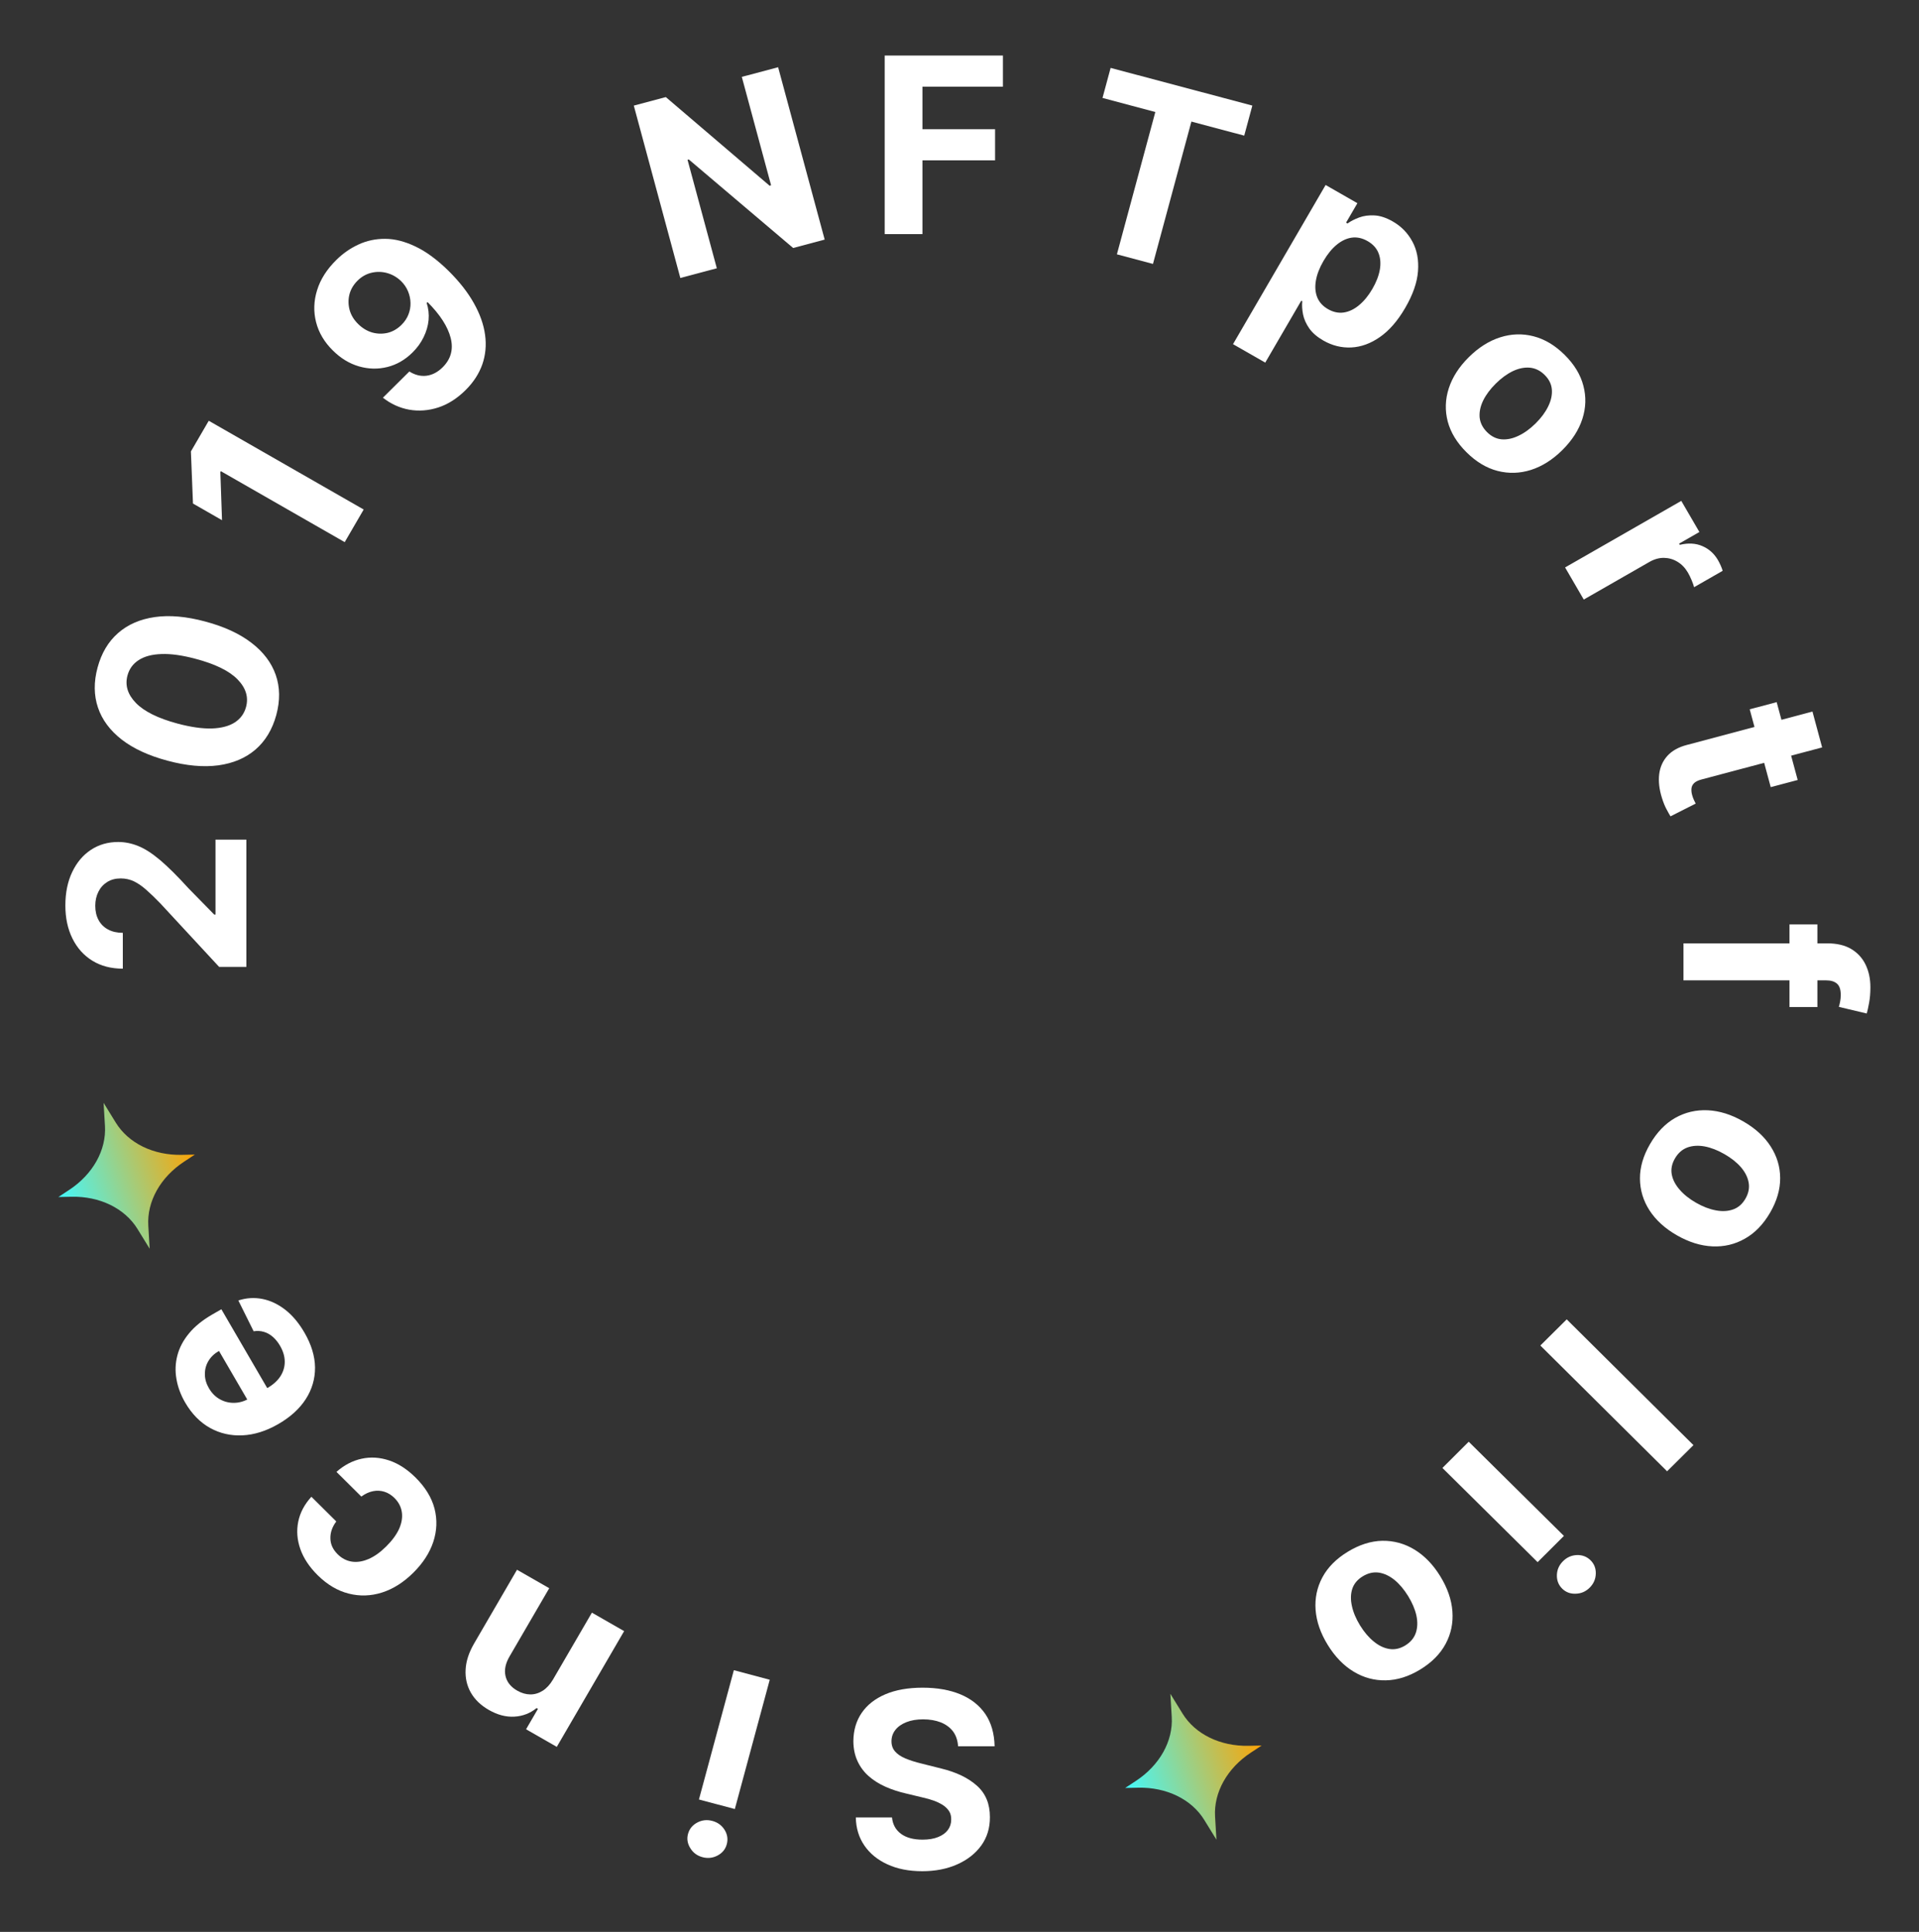<svg width="148" height="149" viewBox="0 0 148 149" fill="none" xmlns="http://www.w3.org/2000/svg">
<rect x="0" y="0" width="148" height="149" fill="#333333" stroke="none"/>
<path d="M7.99 85.058L8.932 86.587C9.412 87.367 10.133 88.005 11.024 88.44C11.916 88.874 12.948 89.091 14.02 89.068L15.029 89.047L14.188 89.601C13.295 90.189 12.572 90.951 12.09 91.813C11.608 92.675 11.383 93.608 11.437 94.52L11.542 96.308L10.601 94.78C10.12 94 9.399 93.362 8.508 92.927C7.616 92.492 6.584 92.276 5.513 92.299L4.503 92.32L5.344 91.766C6.237 91.178 6.96 90.416 7.442 89.554C7.924 88.692 8.15 87.759 8.096 86.847L7.99 85.058Z" fill="url(#paint0_linear_2062_133)"/>
<path d="M90.263 130.637L91.205 132.165C91.685 132.945 92.406 133.583 93.298 134.018C94.19 134.453 95.222 134.669 96.293 134.646L97.303 134.625L96.461 135.179C95.568 135.767 94.846 136.529 94.363 137.391C93.881 138.253 93.656 139.186 93.71 140.098L93.816 141.887L92.874 140.358C92.394 139.578 91.673 138.94 90.781 138.505C89.889 138.071 88.858 137.854 87.786 137.877L86.776 137.898L87.618 137.344C88.511 136.756 89.234 135.994 89.716 135.132C90.198 134.27 90.423 133.337 90.369 132.425L90.263 130.637Z" fill="url(#paint1_linear_2062_133)"/>
<path d="M68.794 140.17C68.848 140.712 69.079 141.133 69.487 141.434C69.894 141.734 70.448 141.884 71.147 141.884C71.623 141.884 72.024 141.817 72.351 141.683C72.678 141.553 72.929 141.371 73.104 141.138C73.274 140.905 73.36 140.64 73.36 140.345C73.369 140.098 73.317 139.883 73.205 139.699C73.088 139.515 72.929 139.356 72.728 139.222C72.526 139.092 72.293 138.977 72.028 138.879C71.764 138.785 71.481 138.704 71.181 138.637L69.944 138.341C69.343 138.206 68.792 138.027 68.29 137.803C67.788 137.579 67.353 137.303 66.985 136.976C66.618 136.649 66.333 136.263 66.131 135.819C65.925 135.375 65.82 134.867 65.815 134.293C65.82 133.45 66.035 132.72 66.461 132.101C66.882 131.487 67.492 131.009 68.29 130.669C69.083 130.332 70.04 130.164 71.161 130.164C72.272 130.164 73.241 130.335 74.066 130.675C74.886 131.016 75.527 131.52 75.989 132.188C76.446 132.861 76.686 133.692 76.708 134.683H73.891C73.859 134.221 73.727 133.836 73.494 133.526C73.257 133.222 72.941 132.991 72.546 132.834C72.147 132.681 71.697 132.605 71.195 132.605C70.701 132.605 70.273 132.677 69.91 132.82C69.543 132.964 69.258 133.163 69.056 133.419C68.855 133.674 68.754 133.968 68.754 134.3C68.754 134.609 68.846 134.869 69.029 135.08C69.209 135.29 69.473 135.47 69.823 135.618C70.168 135.765 70.591 135.9 71.094 136.021L72.593 136.398C73.754 136.68 74.671 137.121 75.343 137.722C76.016 138.323 76.35 139.132 76.345 140.15C76.35 140.983 76.128 141.712 75.679 142.335C75.227 142.958 74.606 143.444 73.817 143.794C73.028 144.144 72.131 144.318 71.127 144.318C70.105 144.318 69.213 144.144 68.451 143.794C67.684 143.444 67.088 142.958 66.662 142.335C66.237 141.712 66.017 140.99 66.004 140.17H68.794Z" fill="white"/>
<path d="M59.365 129.552L56.673 139.523L53.905 138.786L56.597 128.815L59.365 129.552ZM54.935 140.438C55.347 140.548 55.663 140.778 55.884 141.129C56.1 141.483 56.156 141.853 56.051 142.238C55.949 142.619 55.715 142.907 55.352 143.102C54.982 143.301 54.592 143.345 54.18 143.236C53.769 143.127 53.455 142.895 53.24 142.541C53.019 142.19 52.959 141.824 53.062 141.443C53.166 141.058 53.403 140.766 53.772 140.567C54.136 140.372 54.524 140.329 54.935 140.438Z" fill="white"/>
<path d="M42.647 129.538L45.65 124.377L48.135 125.801L42.941 134.728L40.572 133.371L41.489 131.796L41.384 131.736C40.883 132.142 40.312 132.362 39.669 132.397C39.025 132.435 38.37 132.264 37.705 131.883C37.082 131.526 36.618 131.08 36.313 130.544C36.008 130.007 35.874 129.413 35.91 128.763C35.944 128.116 36.163 127.446 36.567 126.752L39.874 121.068L42.359 122.492L39.309 127.734C38.987 128.278 38.879 128.785 38.985 129.254C39.089 129.726 39.39 130.105 39.887 130.39C40.222 130.582 40.559 130.68 40.899 130.684C41.236 130.685 41.556 130.589 41.86 130.397C42.157 130.206 42.42 129.92 42.647 129.538Z" fill="white"/>
<path d="M32.053 113.96C32.804 114.705 33.291 115.504 33.514 116.357C33.73 117.209 33.698 118.062 33.418 118.914C33.135 119.764 32.623 120.556 31.881 121.292C31.131 122.037 30.327 122.547 29.471 122.822C28.609 123.097 27.75 123.125 26.894 122.907C26.035 122.692 25.235 122.217 24.493 121.482C23.854 120.847 23.41 120.176 23.162 119.469C22.914 118.761 22.86 118.06 23 117.366C23.14 116.671 23.478 116.028 24.016 115.438L25.935 117.342C25.623 117.759 25.472 118.193 25.481 118.644C25.485 119.096 25.672 119.506 26.044 119.876C26.36 120.188 26.721 120.376 27.128 120.44C27.529 120.503 27.957 120.438 28.412 120.245C28.867 120.053 29.325 119.727 29.786 119.27C30.254 118.805 30.588 118.348 30.789 117.896C30.986 117.441 31.053 117.012 30.989 116.608C30.925 116.204 30.736 115.845 30.421 115.533C30.189 115.302 29.933 115.143 29.653 115.054C29.369 114.963 29.077 114.947 28.774 115.007C28.466 115.067 28.164 115.206 27.868 115.424L25.949 113.52C26.541 112.995 27.187 112.658 27.887 112.506C28.58 112.354 29.285 112.397 30.001 112.634C30.717 112.871 31.401 113.313 32.053 113.96Z" fill="white"/>
<path d="M23.477 102.773C24.011 103.691 24.285 104.588 24.297 105.465C24.302 106.34 24.065 107.153 23.584 107.904C23.099 108.657 22.384 109.304 21.439 109.846C20.517 110.374 19.604 110.659 18.701 110.701C17.797 110.744 16.962 110.553 16.197 110.129C15.43 109.701 14.791 109.049 14.281 108.173C13.939 107.584 13.715 106.981 13.61 106.365C13.5 105.746 13.522 105.139 13.679 104.543C13.833 103.943 14.134 103.373 14.582 102.832C15.025 102.294 15.629 101.806 16.391 101.369L17.073 100.978L21.459 108.517L19.919 109.399L16.889 104.191C16.531 104.396 16.259 104.656 16.073 104.969C15.887 105.282 15.797 105.621 15.801 105.985C15.8 106.348 15.903 106.709 16.113 107.069C16.332 107.445 16.613 107.728 16.957 107.919C17.295 108.107 17.657 108.199 18.044 108.195C18.426 108.193 18.796 108.092 19.152 107.893L20.616 107.054C21.059 106.8 21.395 106.499 21.623 106.152C21.849 105.8 21.962 105.423 21.961 105.021C21.96 104.618 21.839 104.21 21.598 103.795C21.438 103.52 21.253 103.29 21.042 103.106C20.831 102.922 20.601 102.793 20.35 102.72C20.1 102.646 19.837 102.631 19.562 102.675L18.382 100.299C19.002 100.098 19.622 100.06 20.244 100.184C20.86 100.307 21.447 100.585 22.006 101.02C22.558 101.452 23.049 102.036 23.477 102.773Z" fill="white"/>
<path d="M19 74.574H16.902L12.363 69.672C11.96 69.255 11.597 68.906 11.274 68.623C10.951 68.336 10.635 68.119 10.326 67.971C10.012 67.823 9.674 67.749 9.311 67.749C8.907 67.749 8.56 67.841 8.268 68.025C7.973 68.209 7.746 68.46 7.589 68.778C7.428 69.096 7.347 69.457 7.347 69.861C7.347 70.282 7.432 70.65 7.603 70.963C7.773 71.277 8.017 71.519 8.336 71.689C8.654 71.86 9.033 71.945 9.472 71.945V74.709C8.571 74.709 7.789 74.505 7.125 74.097C6.462 73.689 5.949 73.117 5.586 72.382C5.223 71.647 5.041 70.8 5.041 69.84C5.041 68.854 5.216 67.996 5.565 67.265C5.911 66.53 6.39 65.958 7.004 65.55C7.619 65.142 8.322 64.939 9.116 64.939C9.636 64.939 10.149 65.042 10.655 65.248C11.162 65.45 11.725 65.81 12.343 66.33C12.957 66.85 13.695 67.583 14.555 68.529L16.526 70.54H16.62L16.62 64.757H19L19 74.574Z" fill="white"/>
<path d="M21.308 55.146C21.003 56.261 20.468 57.149 19.705 57.809C18.943 58.464 17.986 58.871 16.834 59.028C15.682 59.181 14.38 59.062 12.925 58.671C11.474 58.285 10.295 57.742 9.388 57.041C8.483 56.337 7.872 55.513 7.555 54.571C7.235 53.623 7.225 52.593 7.526 51.481C7.826 50.369 8.353 49.484 9.106 48.826C9.861 48.164 10.808 47.752 11.947 47.591C13.082 47.429 14.374 47.544 15.824 47.934C17.284 48.322 18.474 48.87 19.392 49.578C20.312 50.282 20.936 51.107 21.266 52.053C21.596 52.998 21.61 54.029 21.308 55.146ZM18.976 54.526C19.181 53.764 18.962 53.054 18.318 52.396C17.674 51.737 16.584 51.206 15.05 50.803C14.04 50.535 13.172 50.415 12.444 50.444C11.718 50.469 11.135 50.625 10.695 50.911C10.257 51.194 9.969 51.588 9.833 52.094C9.628 52.852 9.844 53.558 10.479 54.214C11.114 54.87 12.188 55.402 13.698 55.808C14.721 56.08 15.601 56.205 16.341 56.184C17.077 56.157 17.667 56.001 18.111 55.715C18.551 55.428 18.839 55.032 18.976 54.526Z" fill="white"/>
<path d="M16.1 32.451L28.049 39.297L26.585 41.813L17.034 36.341L16.994 36.411L17.123 40.12L14.883 38.836L14.724 34.816L16.1 32.451Z" fill="white"/>
<path d="M25.938 20.05C26.441 19.551 27.009 19.154 27.642 18.861C28.278 18.564 28.964 18.417 29.699 18.42C30.437 18.42 31.218 18.618 32.042 19.012C32.866 19.401 33.722 20.032 34.61 20.907C35.44 21.731 36.088 22.56 36.552 23.393C37.017 24.221 37.303 25.032 37.411 25.828C37.52 26.624 37.448 27.383 37.197 28.106C36.942 28.826 36.513 29.486 35.908 30.086C35.256 30.733 34.554 31.18 33.803 31.426C33.049 31.67 32.301 31.726 31.56 31.597C30.819 31.461 30.143 31.153 29.532 30.673L31.57 28.651C32.006 28.926 32.45 29.035 32.901 28.978C33.35 28.918 33.762 28.701 34.137 28.329C34.774 27.697 34.981 26.943 34.758 26.065C34.532 25.184 33.937 24.262 32.973 23.299L32.906 23.365C33.046 23.794 33.095 24.235 33.054 24.686C33.01 25.135 32.882 25.574 32.672 26.003C32.465 26.43 32.182 26.821 31.823 27.178C31.247 27.749 30.598 28.125 29.875 28.305C29.153 28.485 28.424 28.469 27.689 28.258C26.954 28.046 26.283 27.639 25.675 27.036C25.017 26.389 24.584 25.659 24.377 24.848C24.17 24.036 24.196 23.215 24.454 22.385C24.711 21.548 25.206 20.77 25.938 20.05ZM27.575 21.646C27.254 21.965 27.044 22.325 26.945 22.726C26.849 23.123 26.858 23.523 26.969 23.924C27.083 24.322 27.301 24.677 27.623 24.99C27.944 25.309 28.304 25.526 28.701 25.643C29.099 25.754 29.497 25.763 29.895 25.672C30.292 25.574 30.65 25.367 30.968 25.051C31.207 24.814 31.384 24.551 31.498 24.26C31.613 23.97 31.667 23.673 31.66 23.37C31.654 23.06 31.59 22.76 31.47 22.47C31.349 22.179 31.172 21.919 30.94 21.688C30.628 21.385 30.271 21.177 29.871 21.063C29.47 20.95 29.066 20.94 28.658 21.035C28.251 21.13 27.89 21.333 27.575 21.646Z" fill="white"/>
<path d="M60.012 5.185L63.602 18.479L61.171 19.126L53.122 12.298L53.025 12.323L55.284 20.691L52.47 21.439L48.881 8.145L51.35 7.488L59.352 14.322L59.469 14.29L57.211 5.929L60.012 5.185Z" fill="white"/>
<path d="M68.231 18.055V4.284L77.349 4.284V6.684L71.142 6.684V9.966H76.744V12.366H71.142V18.055H68.231Z" fill="white"/>
<path d="M85.029 7.554L85.655 5.237L96.585 8.143L95.959 10.461L91.884 9.377L88.921 20.355L86.139 19.615L89.103 8.638L85.029 7.554Z" fill="white"/>
<path d="M95.095 26.543L102.236 14.268L104.687 15.672L103.814 17.171L103.925 17.235C104.174 17.057 104.473 16.903 104.824 16.773C105.18 16.642 105.574 16.589 106.006 16.614C106.443 16.637 106.913 16.793 107.415 17.08C108.068 17.454 108.572 17.97 108.926 18.628C109.282 19.281 109.427 20.044 109.361 20.915C109.297 21.783 108.967 22.728 108.372 23.751C107.793 24.747 107.142 25.495 106.421 25.996C105.705 26.495 104.968 26.762 104.211 26.799C103.46 26.833 102.744 26.655 102.063 26.265C101.581 25.989 101.217 25.675 100.971 25.322C100.729 24.971 100.57 24.615 100.496 24.252C100.424 23.885 100.404 23.546 100.436 23.233L100.36 23.189L97.58 27.967L95.095 26.543ZM102.072 20.125C101.763 20.656 101.568 21.162 101.486 21.642C101.404 22.122 101.438 22.552 101.59 22.933C101.744 23.311 102.021 23.614 102.422 23.844C102.826 24.076 103.233 24.161 103.641 24.101C104.052 24.037 104.444 23.848 104.818 23.535C105.198 23.221 105.539 22.804 105.841 22.285C106.141 21.77 106.333 21.275 106.417 20.801C106.5 20.328 106.466 19.9 106.315 19.519C106.163 19.137 105.883 18.83 105.475 18.596C105.07 18.364 104.666 18.274 104.262 18.327C103.862 18.382 103.474 18.563 103.099 18.869C102.723 19.176 102.381 19.595 102.072 20.125Z" fill="white"/>
<path d="M113.104 34.883C112.362 34.148 111.879 33.355 111.653 32.506C111.433 31.656 111.46 30.805 111.734 29.953C112.011 29.097 112.524 28.297 113.275 27.551C114.033 26.8 114.841 26.288 115.7 26.017C116.562 25.742 117.42 25.715 118.272 25.936C119.131 26.157 119.932 26.636 120.673 27.371C121.414 28.107 121.895 28.9 122.114 29.749C122.34 30.599 122.315 31.451 122.038 32.307C121.764 33.159 121.249 33.961 120.492 34.713C119.741 35.458 118.934 35.968 118.072 36.243C117.213 36.514 116.354 36.539 115.495 36.319C114.642 36.097 113.845 35.619 113.104 34.883ZM114.688 33.33C115.025 33.664 115.402 33.849 115.819 33.884C116.239 33.916 116.674 33.822 117.122 33.605C117.574 33.39 118.013 33.071 118.439 32.648C118.866 32.225 119.187 31.789 119.404 31.34C119.623 30.895 119.717 30.464 119.685 30.047C119.653 29.631 119.469 29.255 119.131 28.92C118.791 28.582 118.408 28.395 117.981 28.357C117.558 28.322 117.121 28.412 116.669 28.627C116.22 28.845 115.783 29.165 115.356 29.588C114.93 30.011 114.607 30.445 114.387 30.891C114.171 31.339 114.08 31.773 114.115 32.193C114.157 32.613 114.348 32.992 114.688 33.33Z" fill="white"/>
<path d="M120.705 43.765L129.666 38.631L131.063 41.031L129.499 41.927L129.553 42.02C130.204 41.864 130.783 41.896 131.29 42.117C131.801 42.336 132.202 42.695 132.493 43.195C132.565 43.319 132.635 43.457 132.703 43.609C132.771 43.762 132.823 43.9 132.858 44.024L130.653 45.288C130.621 45.151 130.558 44.973 130.466 44.752C130.374 44.531 130.278 44.335 130.179 44.164C129.967 43.8 129.698 43.52 129.371 43.325C129.051 43.131 128.703 43.032 128.326 43.025C127.951 43.023 127.581 43.127 127.215 43.336L122.145 46.241L120.705 43.765Z" fill="white"/>
<path d="M138.644 60.157L136.565 60.709L134.944 54.705L137.023 54.152L138.644 60.157ZM139.783 54.879L140.529 57.645L131.224 60.119C130.968 60.187 130.779 60.279 130.658 60.395C130.54 60.51 130.472 60.644 130.453 60.797C130.435 60.955 130.451 61.127 130.502 61.313C130.537 61.443 130.582 61.57 130.639 61.694C130.7 61.817 130.747 61.911 130.778 61.977L128.836 62.96C128.755 62.833 128.653 62.651 128.529 62.415C128.4 62.18 128.281 61.885 128.171 61.529C127.965 60.87 127.896 60.262 127.964 59.706C128.033 59.154 128.245 58.682 128.599 58.291C128.953 57.9 129.458 57.62 130.113 57.45L139.783 54.879Z" fill="white"/>
<path d="M140.164 77.67H138.012V71.295H140.164V77.67ZM129.836 72.755H140.91C141.659 72.755 142.28 72.9 142.773 73.192C143.266 73.487 143.636 73.891 143.882 74.402C144.129 74.913 144.252 75.493 144.252 76.144C144.252 76.583 144.219 76.984 144.151 77.347C144.084 77.715 144.024 77.988 143.97 78.167L141.818 77.656C141.854 77.544 141.888 77.405 141.919 77.24C141.95 77.078 141.966 76.912 141.966 76.742C141.966 76.32 141.867 76.027 141.67 75.861C141.477 75.695 141.206 75.612 140.857 75.612H129.836V72.755Z" fill="white"/>
<path d="M127.261 88.229C127.786 87.327 128.432 86.656 129.201 86.218C129.971 85.786 130.805 85.59 131.705 85.63C132.609 85.673 133.52 85.957 134.437 86.483C135.363 87.013 136.068 87.655 136.553 88.408C137.042 89.164 137.289 89.979 137.293 90.855C137.299 91.736 137.039 92.628 136.514 93.531C135.988 94.434 135.341 95.101 134.571 95.533C133.803 95.971 132.967 96.169 132.063 96.127C131.163 96.086 130.251 95.801 129.325 95.271C128.407 94.745 127.704 94.104 127.215 93.349C126.73 92.596 126.485 91.778 126.479 90.897C126.475 90.021 126.735 89.132 127.261 88.229ZM129.179 89.344C128.94 89.755 128.857 90.165 128.931 90.573C129.008 90.984 129.21 91.377 129.537 91.75C129.862 92.128 130.285 92.466 130.807 92.764C131.328 93.063 131.834 93.257 132.326 93.348C132.816 93.443 133.259 93.42 133.656 93.281C134.054 93.142 134.372 92.867 134.611 92.456C134.852 92.042 134.936 91.625 134.863 91.206C134.788 90.791 134.589 90.395 134.264 90.018C133.936 89.644 133.512 89.308 132.991 89.01C132.47 88.711 131.964 88.514 131.475 88.42C130.983 88.329 130.537 88.356 130.138 88.499C129.74 88.648 129.42 88.93 129.179 89.344Z" fill="white"/>
<path d="M128.572 113.474L118.797 103.774L120.83 101.756L130.605 111.457L128.572 113.474Z" fill="white"/>
<path d="M113.273 111.194L120.615 118.458L118.587 120.481L111.245 113.217L113.273 111.194ZM120.543 120.41C120.844 120.109 121.203 119.951 121.62 119.934C122.037 119.924 122.387 120.059 122.67 120.339C122.951 120.617 123.085 120.961 123.073 121.372C123.061 121.789 122.905 122.147 122.603 122.448C122.302 122.749 121.943 122.905 121.526 122.915C121.11 122.932 120.761 122.801 120.481 122.524C120.197 122.243 120.061 121.894 120.073 121.477C120.085 121.067 120.241 120.711 120.543 120.41Z" fill="white"/>
<path d="M103.947 119.678C104.839 119.134 105.726 118.853 106.609 118.834C107.491 118.821 108.317 119.047 109.087 119.512C109.859 119.981 110.523 120.666 111.077 121.567C111.636 122.476 111.948 123.377 112.014 124.272C112.082 125.17 111.909 126.005 111.495 126.778C111.079 127.556 110.426 128.217 109.534 128.761C108.642 129.305 107.755 129.583 106.874 129.596C105.991 129.615 105.163 129.39 104.39 128.921C103.62 128.456 102.956 127.769 102.397 126.86C101.843 125.959 101.531 125.06 101.463 124.161C101.397 123.267 101.572 122.431 101.988 121.652C102.402 120.88 103.055 120.221 103.947 119.678ZM105.098 121.575C104.692 121.822 104.424 122.143 104.293 122.538C104.165 122.937 104.155 123.378 104.264 123.863C104.369 124.351 104.578 124.85 104.893 125.362C105.208 125.873 105.559 126.286 105.947 126.601C106.332 126.918 106.731 127.11 107.146 127.177C107.561 127.244 107.972 127.154 108.377 126.907C108.787 126.657 109.06 126.331 109.196 125.927C109.328 125.526 109.342 125.082 109.237 124.595C109.128 124.11 108.916 123.612 108.602 123.1C108.287 122.589 107.937 122.174 107.553 121.857C107.165 121.543 106.761 121.353 106.343 121.288C105.922 121.229 105.507 121.325 105.098 121.575Z" fill="white"/>
<defs>
<linearGradient id="paint0_linear_2062_133" x1="4.503" y1="92.32" x2="15.015" y2="89.001" gradientUnits="userSpaceOnUse">
<stop stop-color="#43f8fb"/>
<stop offset="1" stop-color="#fca406"/>
</linearGradient>
<linearGradient id="paint1_linear_2062_133" x1="86.776" y1="137.898" x2="97.288" y2="134.579" gradientUnits="userSpaceOnUse">
<stop stop-color="#43f8fb"/>
<stop offset="1" stop-color="#fca406"/>
</linearGradient>
</defs>
</svg>
